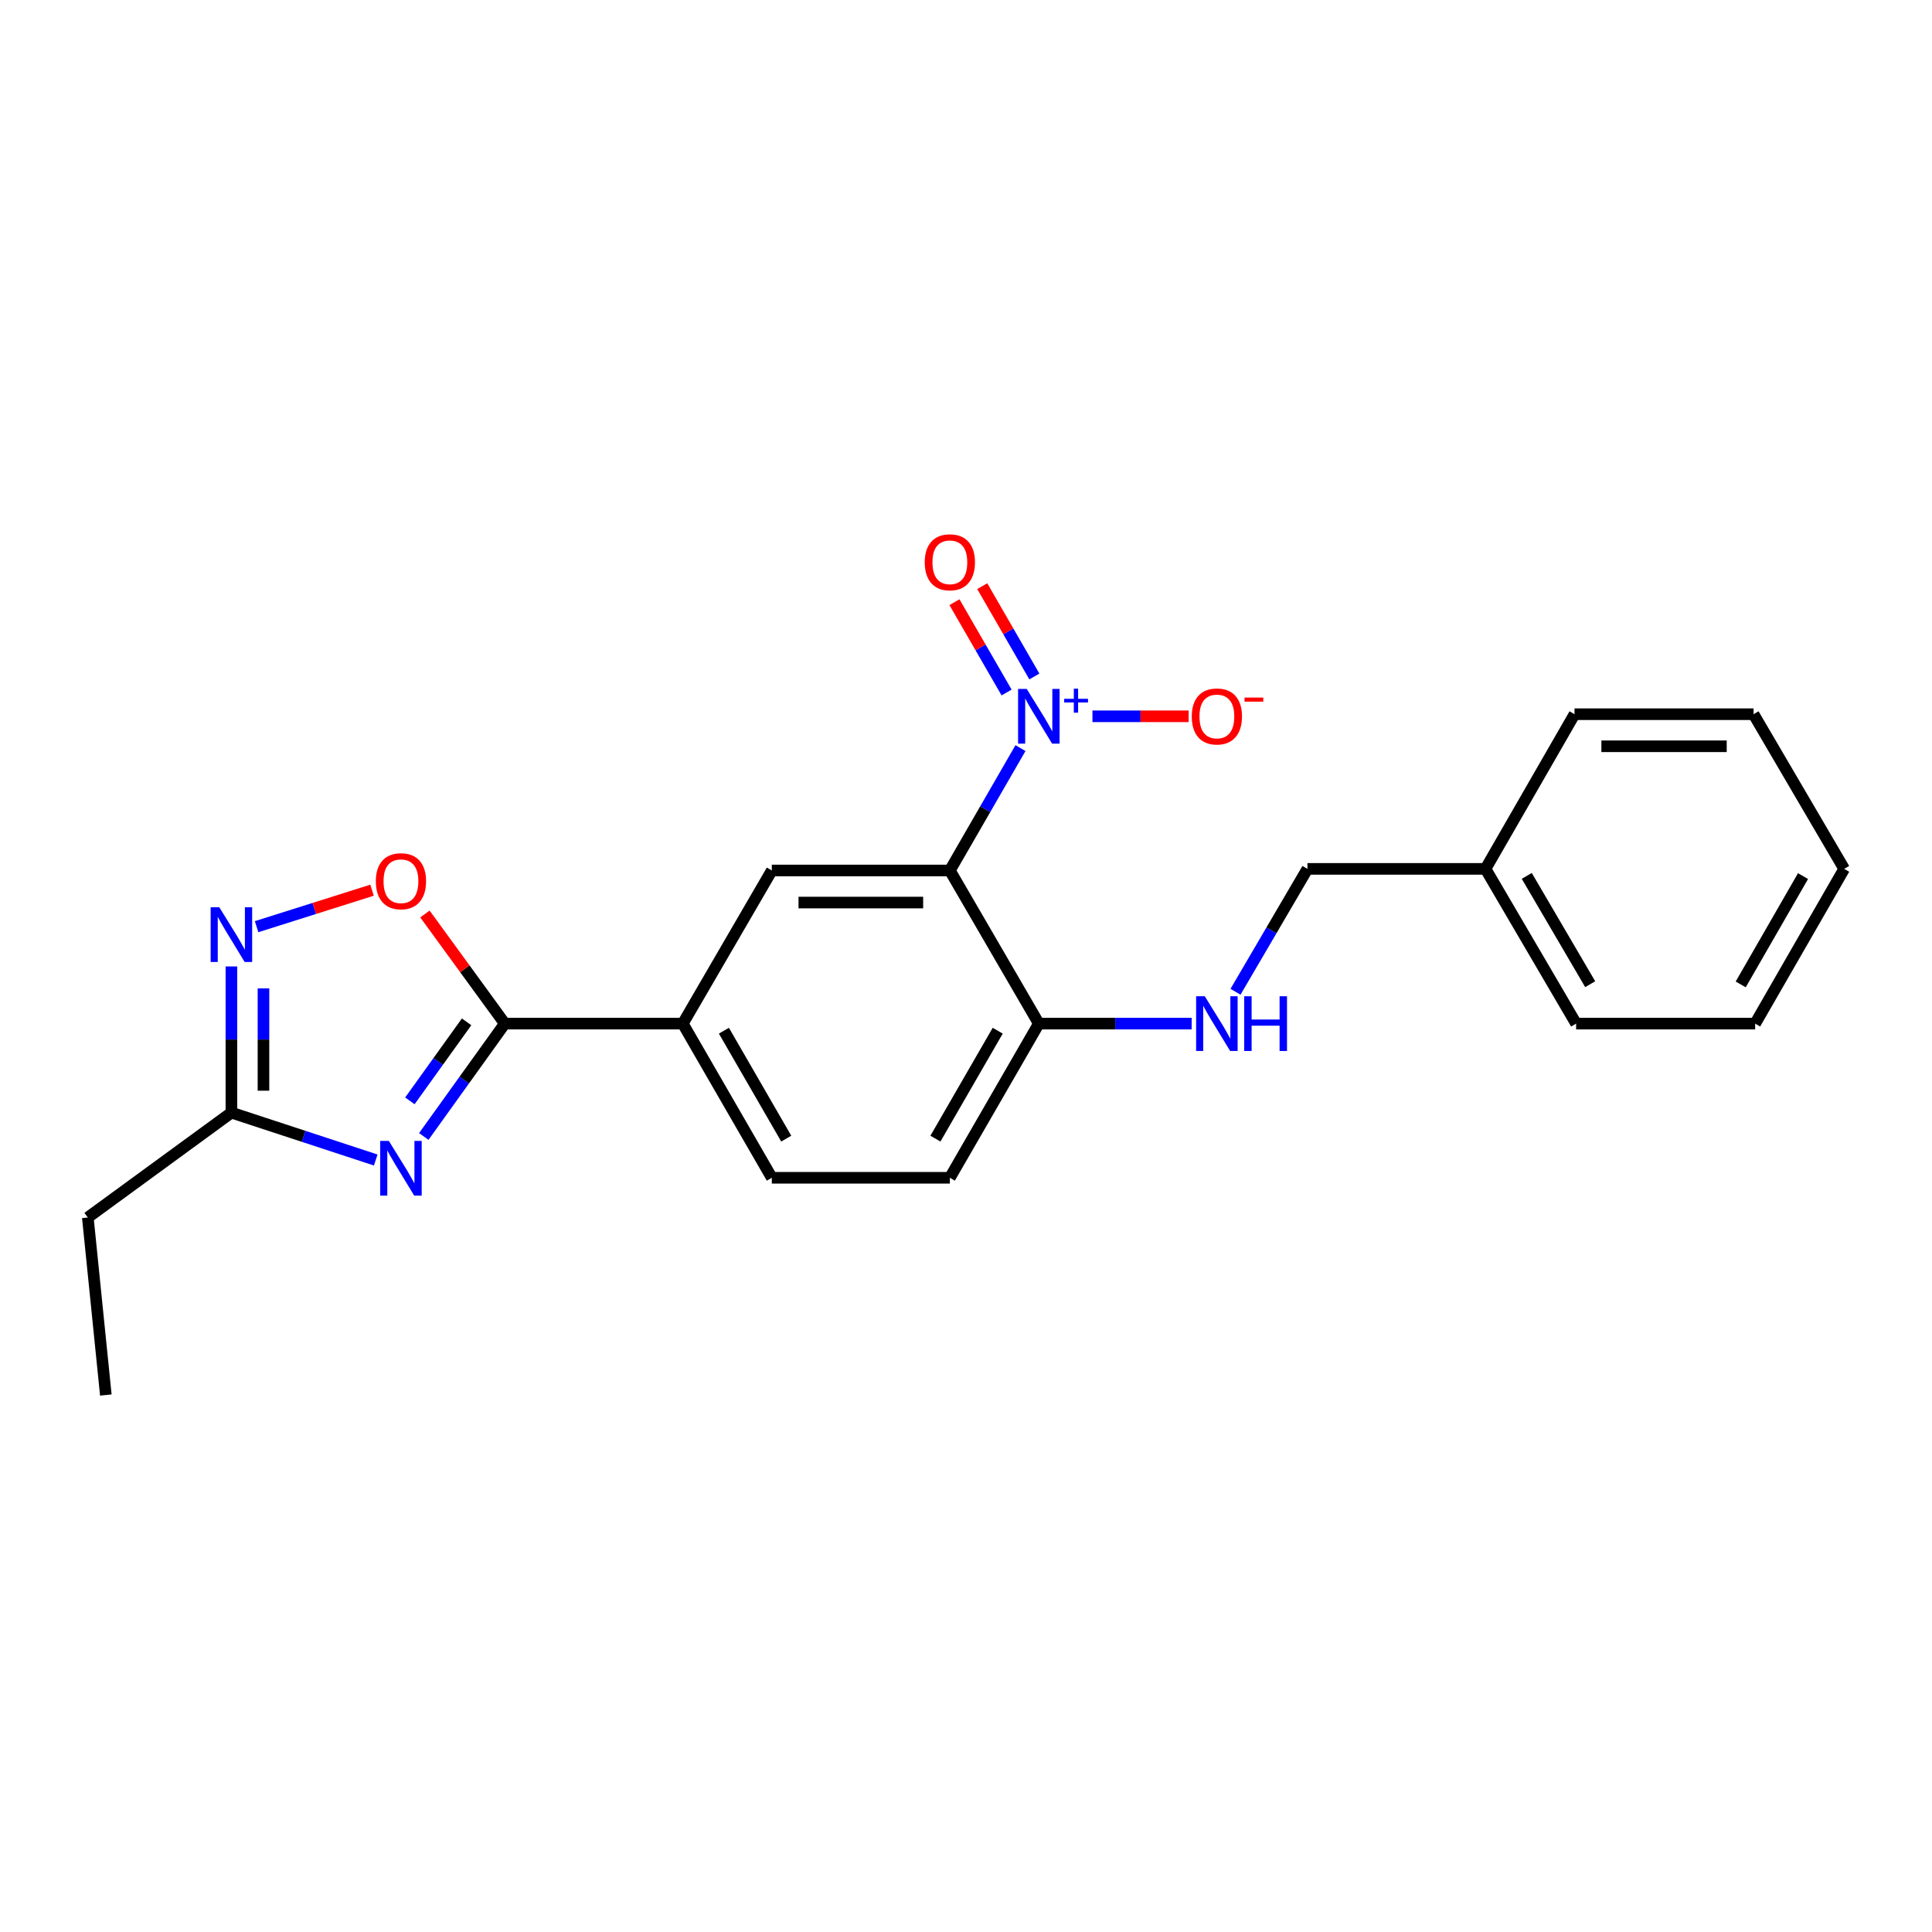 <?xml version='1.0' encoding='iso-8859-1'?>
<svg version='1.1' baseProfile='full'
              xmlns='http://www.w3.org/2000/svg'
                      xmlns:rdkit='http://www.rdkit.org/xml'
                      xmlns:xlink='http://www.w3.org/1999/xlink'
                  xml:space='preserve'
width='1000px' height='1000px' viewBox='0 0 1000 1000'>
<!-- END OF HEADER -->
<rect style='opacity:1.0;fill:#FFFFFF;stroke:none' width='1000' height='1000' x='0' y='0'> </rect>
<path class='bond-2' d='M 219.348,588.239 L 240.315,559.03' style='fill:none;fill-rule:evenodd;stroke:#0000FF;stroke-width:6px;stroke-linecap:butt;stroke-linejoin:miter;stroke-opacity:1' />
<path class='bond-2' d='M 240.315,559.03 L 261.283,529.822' style='fill:none;fill-rule:evenodd;stroke:#000000;stroke-width:6px;stroke-linecap:butt;stroke-linejoin:miter;stroke-opacity:1' />
<path class='bond-2' d='M 212.153,569.796 L 226.831,549.35' style='fill:none;fill-rule:evenodd;stroke:#0000FF;stroke-width:6px;stroke-linecap:butt;stroke-linejoin:miter;stroke-opacity:1' />
<path class='bond-2' d='M 226.831,549.35 L 241.508,528.904' style='fill:none;fill-rule:evenodd;stroke:#000000;stroke-width:6px;stroke-linecap:butt;stroke-linejoin:miter;stroke-opacity:1' />
<path class='bond-5' d='M 194.48,600.42 L 157.127,588.157' style='fill:none;fill-rule:evenodd;stroke:#0000FF;stroke-width:6px;stroke-linecap:butt;stroke-linejoin:miter;stroke-opacity:1' />
<path class='bond-5' d='M 157.127,588.157 L 119.774,575.894' style='fill:none;fill-rule:evenodd;stroke:#000000;stroke-width:6px;stroke-linecap:butt;stroke-linejoin:miter;stroke-opacity:1' />
<path class='bond-0' d='M 528.198,387.218 L 509.922,418.889' style='fill:none;fill-rule:evenodd;stroke:#0000FF;stroke-width:6px;stroke-linecap:butt;stroke-linejoin:miter;stroke-opacity:1' />
<path class='bond-0' d='M 509.922,418.889 L 491.645,450.56' style='fill:none;fill-rule:evenodd;stroke:#000000;stroke-width:6px;stroke-linecap:butt;stroke-linejoin:miter;stroke-opacity:1' />
<path class='bond-9' d='M 565.448,370.754 L 590.345,370.754' style='fill:none;fill-rule:evenodd;stroke:#0000FF;stroke-width:6px;stroke-linecap:butt;stroke-linejoin:miter;stroke-opacity:1' />
<path class='bond-9' d='M 590.345,370.754 L 615.243,370.754' style='fill:none;fill-rule:evenodd;stroke:#FF0000;stroke-width:6px;stroke-linecap:butt;stroke-linejoin:miter;stroke-opacity:1' />
<path class='bond-11' d='M 535.386,350.142 L 521.896,326.769' style='fill:none;fill-rule:evenodd;stroke:#0000FF;stroke-width:6px;stroke-linecap:butt;stroke-linejoin:miter;stroke-opacity:1' />
<path class='bond-11' d='M 521.896,326.769 L 508.407,303.397' style='fill:none;fill-rule:evenodd;stroke:#FF0000;stroke-width:6px;stroke-linecap:butt;stroke-linejoin:miter;stroke-opacity:1' />
<path class='bond-11' d='M 521.009,358.439 L 507.52,335.067' style='fill:none;fill-rule:evenodd;stroke:#0000FF;stroke-width:6px;stroke-linecap:butt;stroke-linejoin:miter;stroke-opacity:1' />
<path class='bond-11' d='M 507.52,335.067 L 494.03,311.694' style='fill:none;fill-rule:evenodd;stroke:#FF0000;stroke-width:6px;stroke-linecap:butt;stroke-linejoin:miter;stroke-opacity:1' />
<path class='bond-1' d='M 491.645,450.56 L 399.491,450.56' style='fill:none;fill-rule:evenodd;stroke:#000000;stroke-width:6px;stroke-linecap:butt;stroke-linejoin:miter;stroke-opacity:1' />
<path class='bond-1' d='M 477.822,467.159 L 413.314,467.159' style='fill:none;fill-rule:evenodd;stroke:#000000;stroke-width:6px;stroke-linecap:butt;stroke-linejoin:miter;stroke-opacity:1' />
<path class='bond-24' d='M 491.645,450.56 L 537.699,529.822' style='fill:none;fill-rule:evenodd;stroke:#000000;stroke-width:6px;stroke-linecap:butt;stroke-linejoin:miter;stroke-opacity:1' />
<path class='bond-4' d='M 261.283,529.822 L 240.614,501.451' style='fill:none;fill-rule:evenodd;stroke:#000000;stroke-width:6px;stroke-linecap:butt;stroke-linejoin:miter;stroke-opacity:1' />
<path class='bond-4' d='M 240.614,501.451 L 219.945,473.08' style='fill:none;fill-rule:evenodd;stroke:#FF0000;stroke-width:6px;stroke-linecap:butt;stroke-linejoin:miter;stroke-opacity:1' />
<path class='bond-7' d='M 261.283,529.822 L 353.409,529.822' style='fill:none;fill-rule:evenodd;stroke:#000000;stroke-width:6px;stroke-linecap:butt;stroke-linejoin:miter;stroke-opacity:1' />
<path class='bond-3' d='M 119.774,500.231 L 119.774,538.063' style='fill:none;fill-rule:evenodd;stroke:#0000FF;stroke-width:6px;stroke-linecap:butt;stroke-linejoin:miter;stroke-opacity:1' />
<path class='bond-3' d='M 119.774,538.063 L 119.774,575.894' style='fill:none;fill-rule:evenodd;stroke:#000000;stroke-width:6px;stroke-linecap:butt;stroke-linejoin:miter;stroke-opacity:1' />
<path class='bond-3' d='M 136.373,511.581 L 136.373,538.063' style='fill:none;fill-rule:evenodd;stroke:#0000FF;stroke-width:6px;stroke-linecap:butt;stroke-linejoin:miter;stroke-opacity:1' />
<path class='bond-3' d='M 136.373,538.063 L 136.373,564.545' style='fill:none;fill-rule:evenodd;stroke:#000000;stroke-width:6px;stroke-linecap:butt;stroke-linejoin:miter;stroke-opacity:1' />
<path class='bond-23' d='M 132.814,479.647 L 162.692,470.206' style='fill:none;fill-rule:evenodd;stroke:#0000FF;stroke-width:6px;stroke-linecap:butt;stroke-linejoin:miter;stroke-opacity:1' />
<path class='bond-23' d='M 162.692,470.206 L 192.57,460.765' style='fill:none;fill-rule:evenodd;stroke:#FF0000;stroke-width:6px;stroke-linecap:butt;stroke-linejoin:miter;stroke-opacity:1' />
<path class='bond-16' d='M 119.774,575.894 L 45.455,630.183' style='fill:none;fill-rule:evenodd;stroke:#000000;stroke-width:6px;stroke-linecap:butt;stroke-linejoin:miter;stroke-opacity:1' />
<path class='bond-6' d='M 399.491,450.56 L 353.409,529.822' style='fill:none;fill-rule:evenodd;stroke:#000000;stroke-width:6px;stroke-linecap:butt;stroke-linejoin:miter;stroke-opacity:1' />
<path class='bond-12' d='M 353.409,529.822 L 399.491,609.619' style='fill:none;fill-rule:evenodd;stroke:#000000;stroke-width:6px;stroke-linecap:butt;stroke-linejoin:miter;stroke-opacity:1' />
<path class='bond-12' d='M 374.696,533.49 L 406.953,589.348' style='fill:none;fill-rule:evenodd;stroke:#000000;stroke-width:6px;stroke-linecap:butt;stroke-linejoin:miter;stroke-opacity:1' />
<path class='bond-8' d='M 537.699,529.822 L 491.645,609.619' style='fill:none;fill-rule:evenodd;stroke:#000000;stroke-width:6px;stroke-linecap:butt;stroke-linejoin:miter;stroke-opacity:1' />
<path class='bond-8' d='M 516.414,533.494 L 484.176,589.352' style='fill:none;fill-rule:evenodd;stroke:#000000;stroke-width:6px;stroke-linecap:butt;stroke-linejoin:miter;stroke-opacity:1' />
<path class='bond-10' d='M 537.699,529.822 L 577.254,529.822' style='fill:none;fill-rule:evenodd;stroke:#000000;stroke-width:6px;stroke-linecap:butt;stroke-linejoin:miter;stroke-opacity:1' />
<path class='bond-10' d='M 577.254,529.822 L 616.809,529.822' style='fill:none;fill-rule:evenodd;stroke:#0000FF;stroke-width:6px;stroke-linecap:butt;stroke-linejoin:miter;stroke-opacity:1' />
<path class='bond-14' d='M 639.498,513.342 L 658.113,481.536' style='fill:none;fill-rule:evenodd;stroke:#0000FF;stroke-width:6px;stroke-linecap:butt;stroke-linejoin:miter;stroke-opacity:1' />
<path class='bond-14' d='M 658.113,481.536 L 676.728,449.73' style='fill:none;fill-rule:evenodd;stroke:#000000;stroke-width:6px;stroke-linecap:butt;stroke-linejoin:miter;stroke-opacity:1' />
<path class='bond-13' d='M 399.491,609.619 L 491.645,609.619' style='fill:none;fill-rule:evenodd;stroke:#000000;stroke-width:6px;stroke-linecap:butt;stroke-linejoin:miter;stroke-opacity:1' />
<path class='bond-15' d='M 676.728,449.73 L 768.891,449.73' style='fill:none;fill-rule:evenodd;stroke:#000000;stroke-width:6px;stroke-linecap:butt;stroke-linejoin:miter;stroke-opacity:1' />
<path class='bond-17' d='M 768.891,449.73 L 815.793,529.822' style='fill:none;fill-rule:evenodd;stroke:#000000;stroke-width:6px;stroke-linecap:butt;stroke-linejoin:miter;stroke-opacity:1' />
<path class='bond-17' d='M 790.25,453.356 L 823.082,509.42' style='fill:none;fill-rule:evenodd;stroke:#000000;stroke-width:6px;stroke-linecap:butt;stroke-linejoin:miter;stroke-opacity:1' />
<path class='bond-18' d='M 768.891,449.73 L 814.973,369.675' style='fill:none;fill-rule:evenodd;stroke:#000000;stroke-width:6px;stroke-linecap:butt;stroke-linejoin:miter;stroke-opacity:1' />
<path class='bond-19' d='M 45.455,630.183 L 54.778,722.061' style='fill:none;fill-rule:evenodd;stroke:#000000;stroke-width:6px;stroke-linecap:butt;stroke-linejoin:miter;stroke-opacity:1' />
<path class='bond-21' d='M 815.793,529.822 L 908.464,529.822' style='fill:none;fill-rule:evenodd;stroke:#000000;stroke-width:6px;stroke-linecap:butt;stroke-linejoin:miter;stroke-opacity:1' />
<path class='bond-20' d='M 814.973,369.675 L 907.643,369.675' style='fill:none;fill-rule:evenodd;stroke:#000000;stroke-width:6px;stroke-linecap:butt;stroke-linejoin:miter;stroke-opacity:1' />
<path class='bond-20' d='M 828.873,386.274 L 893.743,386.274' style='fill:none;fill-rule:evenodd;stroke:#000000;stroke-width:6px;stroke-linecap:butt;stroke-linejoin:miter;stroke-opacity:1' />
<path class='bond-22' d='M 907.643,369.675 L 954.545,449.73' style='fill:none;fill-rule:evenodd;stroke:#000000;stroke-width:6px;stroke-linecap:butt;stroke-linejoin:miter;stroke-opacity:1' />
<path class='bond-25' d='M 908.464,529.822 L 954.545,449.73' style='fill:none;fill-rule:evenodd;stroke:#000000;stroke-width:6px;stroke-linecap:butt;stroke-linejoin:miter;stroke-opacity:1' />
<path class='bond-25' d='M 900.988,509.53 L 933.245,453.466' style='fill:none;fill-rule:evenodd;stroke:#000000;stroke-width:6px;stroke-linecap:butt;stroke-linejoin:miter;stroke-opacity:1' />
<path  class='atom-0' d='M 201.269 590.543
L 210.549 605.543
Q 211.469 607.023, 212.949 609.703
Q 214.429 612.383, 214.509 612.543
L 214.509 590.543
L 218.269 590.543
L 218.269 618.863
L 214.389 618.863
L 204.429 602.463
Q 203.269 600.543, 202.029 598.343
Q 200.829 596.143, 200.469 595.463
L 200.469 618.863
L 196.789 618.863
L 196.789 590.543
L 201.269 590.543
' fill='#0000FF'/>
<path  class='atom-1' d='M 531.439 356.594
L 540.719 371.594
Q 541.639 373.074, 543.119 375.754
Q 544.599 378.434, 544.679 378.594
L 544.679 356.594
L 548.439 356.594
L 548.439 384.914
L 544.559 384.914
L 534.599 368.514
Q 533.439 366.594, 532.199 364.394
Q 530.999 362.194, 530.639 361.514
L 530.639 384.914
L 526.959 384.914
L 526.959 356.594
L 531.439 356.594
' fill='#0000FF'/>
<path  class='atom-1' d='M 550.815 361.699
L 555.805 361.699
L 555.805 356.445
L 558.022 356.445
L 558.022 361.699
L 563.144 361.699
L 563.144 363.6
L 558.022 363.6
L 558.022 368.88
L 555.805 368.88
L 555.805 363.6
L 550.815 363.6
L 550.815 361.699
' fill='#0000FF'/>
<path  class='atom-4' d='M 113.514 469.608
L 122.794 484.608
Q 123.714 486.088, 125.194 488.768
Q 126.674 491.448, 126.754 491.608
L 126.754 469.608
L 130.514 469.608
L 130.514 497.928
L 126.634 497.928
L 116.674 481.528
Q 115.514 479.608, 114.274 477.408
Q 113.074 475.208, 112.714 474.528
L 112.714 497.928
L 109.034 497.928
L 109.034 469.608
L 113.514 469.608
' fill='#0000FF'/>
<path  class='atom-5' d='M 194.529 456.118
Q 194.529 449.318, 197.889 445.518
Q 201.249 441.718, 207.529 441.718
Q 213.809 441.718, 217.169 445.518
Q 220.529 449.318, 220.529 456.118
Q 220.529 462.998, 217.129 466.918
Q 213.729 470.798, 207.529 470.798
Q 201.289 470.798, 197.889 466.918
Q 194.529 463.038, 194.529 456.118
M 207.529 467.598
Q 211.849 467.598, 214.169 464.718
Q 216.529 461.798, 216.529 456.118
Q 216.529 450.558, 214.169 447.758
Q 211.849 444.918, 207.529 444.918
Q 203.209 444.918, 200.849 447.718
Q 198.529 450.518, 198.529 456.118
Q 198.529 461.838, 200.849 464.718
Q 203.209 467.598, 207.529 467.598
' fill='#FF0000'/>
<path  class='atom-10' d='M 616.853 370.834
Q 616.853 364.034, 620.213 360.234
Q 623.573 356.434, 629.853 356.434
Q 636.133 356.434, 639.493 360.234
Q 642.853 364.034, 642.853 370.834
Q 642.853 377.714, 639.453 381.634
Q 636.053 385.514, 629.853 385.514
Q 623.613 385.514, 620.213 381.634
Q 616.853 377.754, 616.853 370.834
M 629.853 382.314
Q 634.173 382.314, 636.493 379.434
Q 638.853 376.514, 638.853 370.834
Q 638.853 365.274, 636.493 362.474
Q 634.173 359.634, 629.853 359.634
Q 625.533 359.634, 623.173 362.434
Q 620.853 365.234, 620.853 370.834
Q 620.853 376.554, 623.173 379.434
Q 625.533 382.314, 629.853 382.314
' fill='#FF0000'/>
<path  class='atom-10' d='M 644.173 361.056
L 653.862 361.056
L 653.862 363.168
L 644.173 363.168
L 644.173 361.056
' fill='#FF0000'/>
<path  class='atom-11' d='M 623.593 515.662
L 632.873 530.662
Q 633.793 532.142, 635.273 534.822
Q 636.753 537.502, 636.833 537.662
L 636.833 515.662
L 640.593 515.662
L 640.593 543.982
L 636.713 543.982
L 626.753 527.582
Q 625.593 525.662, 624.353 523.462
Q 623.153 521.262, 622.793 520.582
L 622.793 543.982
L 619.113 543.982
L 619.113 515.662
L 623.593 515.662
' fill='#0000FF'/>
<path  class='atom-11' d='M 643.993 515.662
L 647.833 515.662
L 647.833 527.702
L 662.313 527.702
L 662.313 515.662
L 666.153 515.662
L 666.153 543.982
L 662.313 543.982
L 662.313 530.902
L 647.833 530.902
L 647.833 543.982
L 643.993 543.982
L 643.993 515.662
' fill='#0000FF'/>
<path  class='atom-12' d='M 478.645 291.037
Q 478.645 284.237, 482.005 280.437
Q 485.365 276.637, 491.645 276.637
Q 497.925 276.637, 501.285 280.437
Q 504.645 284.237, 504.645 291.037
Q 504.645 297.917, 501.245 301.837
Q 497.845 305.717, 491.645 305.717
Q 485.405 305.717, 482.005 301.837
Q 478.645 297.957, 478.645 291.037
M 491.645 302.517
Q 495.965 302.517, 498.285 299.637
Q 500.645 296.717, 500.645 291.037
Q 500.645 285.477, 498.285 282.677
Q 495.965 279.837, 491.645 279.837
Q 487.325 279.837, 484.965 282.637
Q 482.645 285.437, 482.645 291.037
Q 482.645 296.757, 484.965 299.637
Q 487.325 302.517, 491.645 302.517
' fill='#FF0000'/>
</svg>
